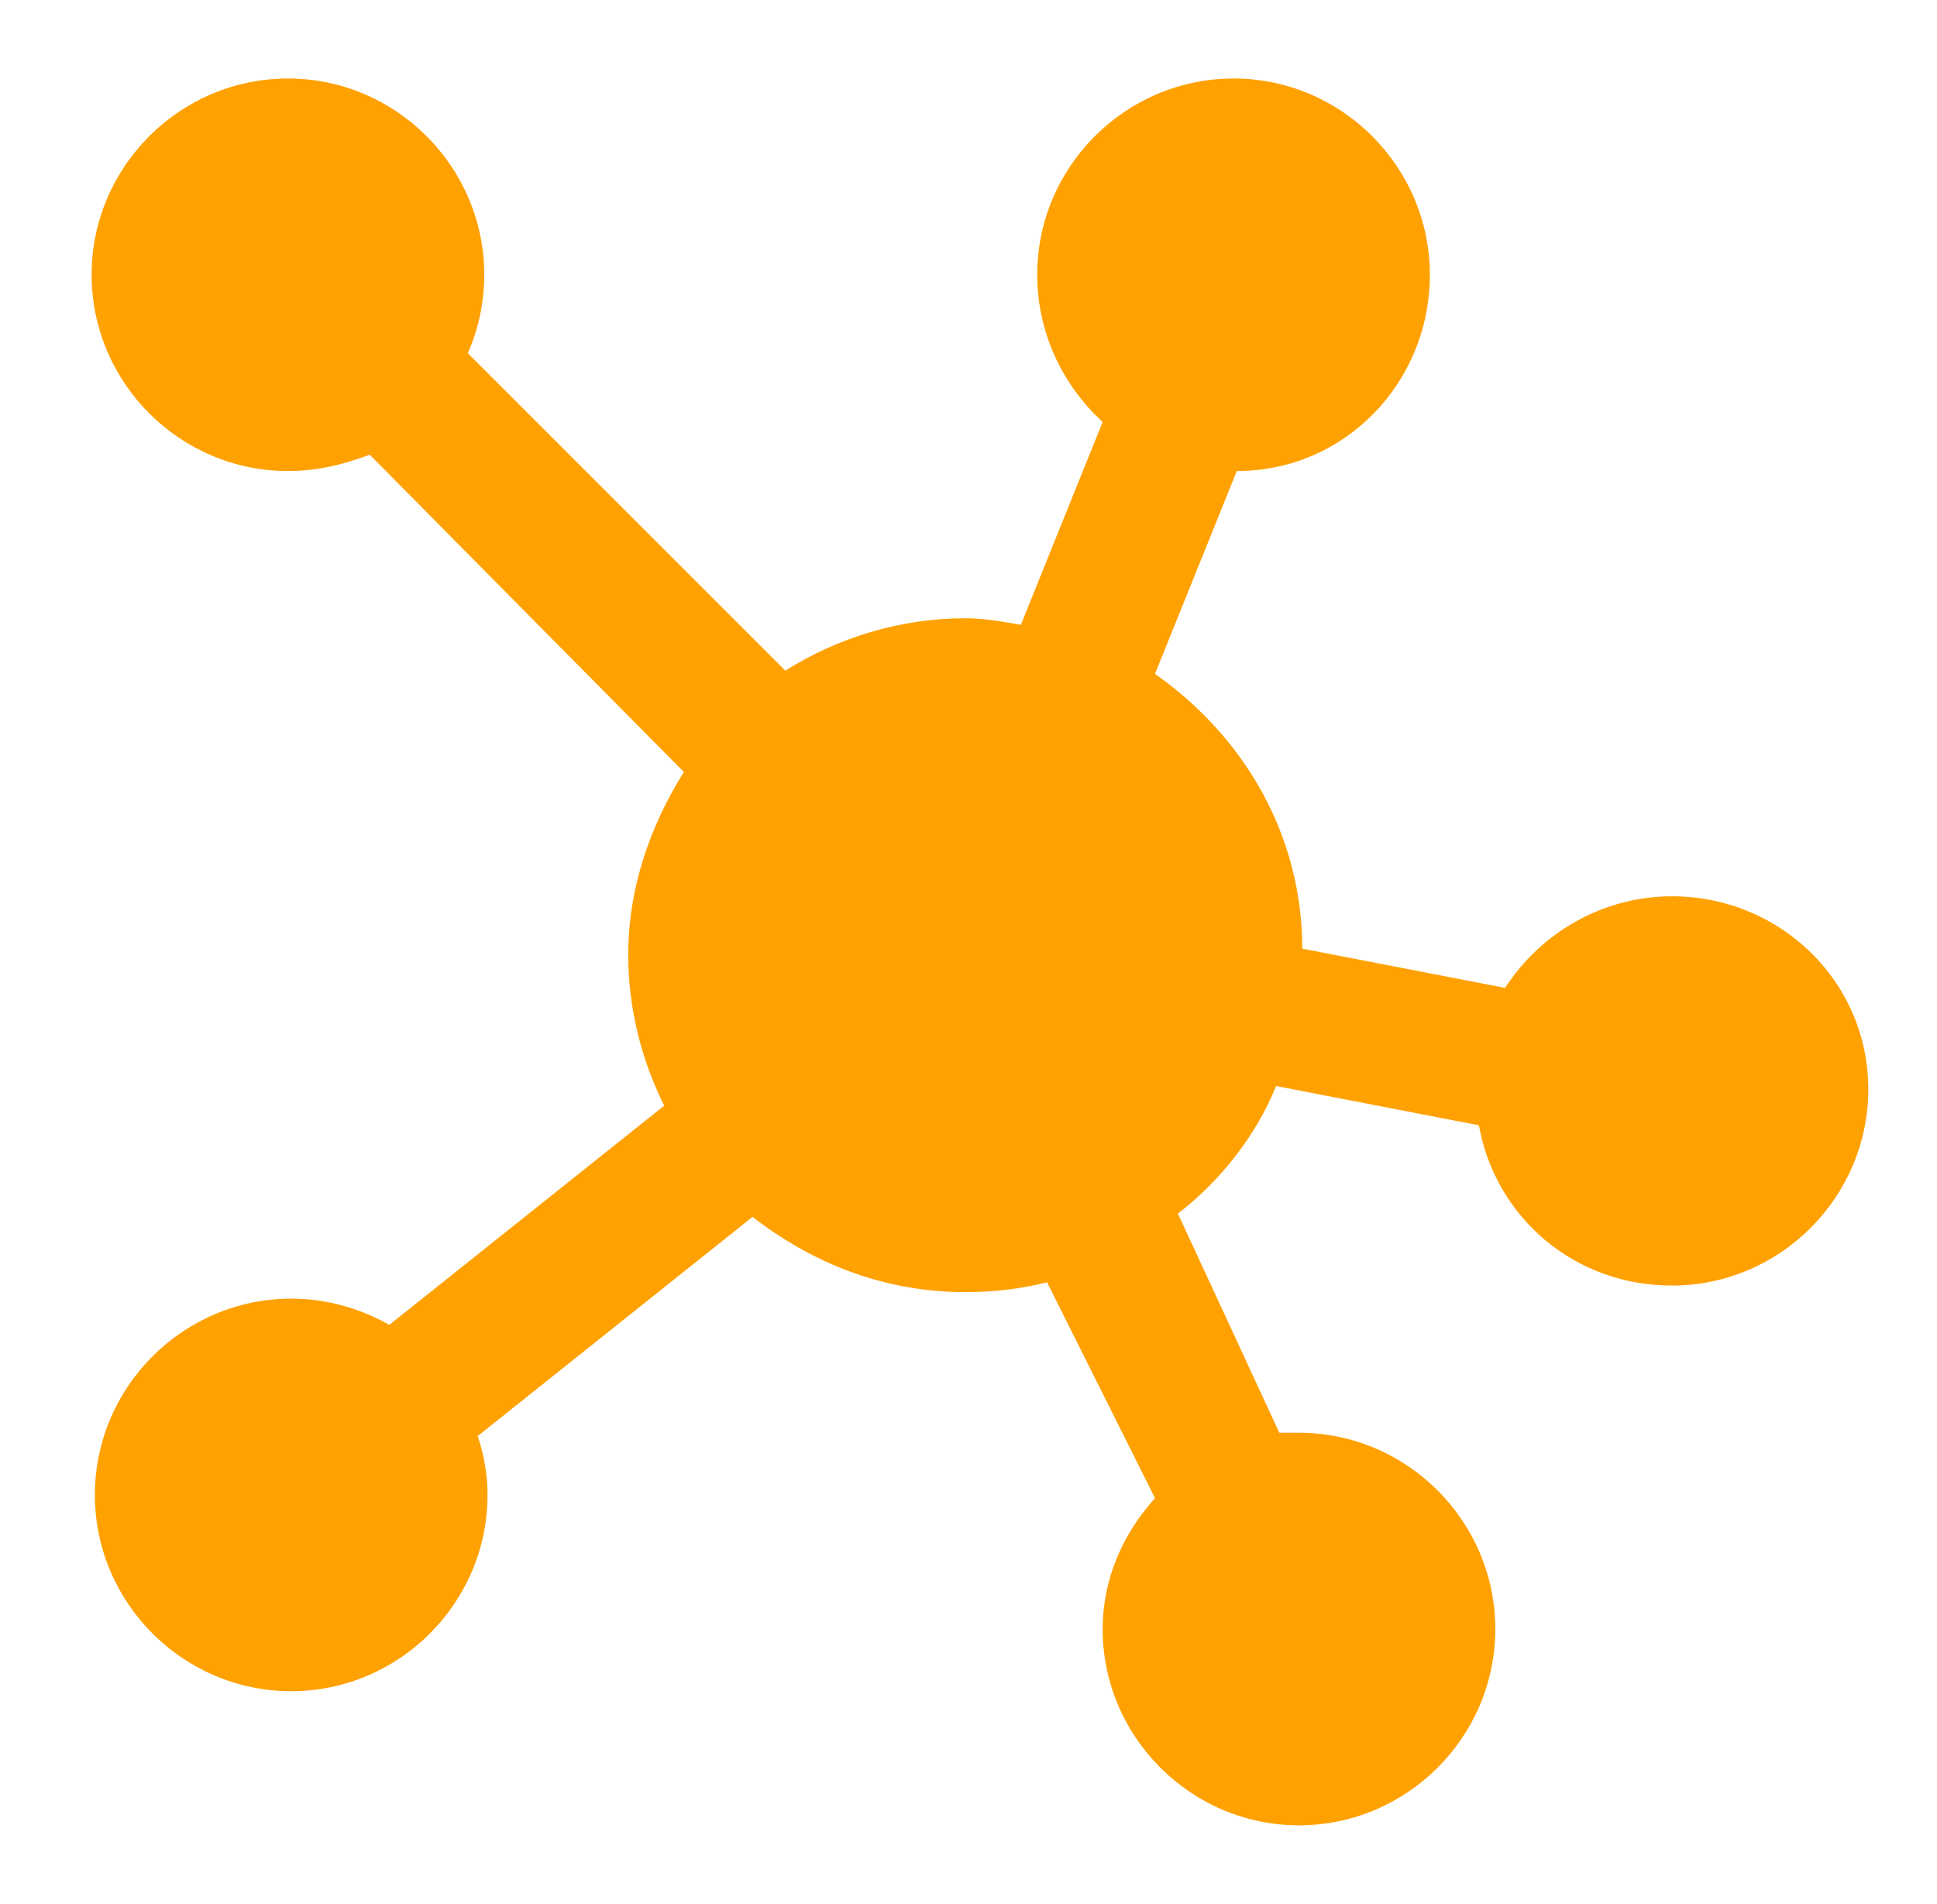<?xml version="1.0" encoding="utf-8"?>
<!-- Generator: Adobe Illustrator 18.1.1, SVG Export Plug-In . SVG Version: 6.00 Build 0)  -->
<!DOCTYPE svg PUBLIC "-//W3C//DTD SVG 1.1//EN" "http://www.w3.org/Graphics/SVG/1.1/DTD/svg11.dtd">
<svg version="1.1" id="Livello_1" xmlns="http://www.w3.org/2000/svg" xmlns:xlink="http://www.w3.org/1999/xlink" x="0px" y="0px"
	 viewBox="0 0 59.2 58.2" enable-background="new 0 0 59.2 58.2" xml:space="preserve">
<path fill="#FFA100" d="M51.1,27.4c-2.1,0-4,1.1-5.1,2.8L39.8,29c0-3.5-1.8-6.5-4.5-8.4l2.5-6.2c3.3,0,5.9-2.7,5.9-6
	c0-3.3-2.7-6-6-6s-6,2.7-6,6c0,1.8,0.8,3.4,2,4.5l-2.5,6.2c-0.6-0.1-1.1-0.2-1.7-0.2c-2,0-3.9,0.6-5.5,1.6l-9.7-9.7
	c0.3-0.7,0.5-1.5,0.5-2.4c0-3.3-2.7-6-6-6c-3.3,0-6,2.7-6,6s2.7,6,6,6c0.9,0,1.7-0.2,2.5-0.5l9.6,9.7c-1,1.6-1.7,3.5-1.7,5.6
	c0,1.6,0.4,3.2,1.1,4.6l-8.4,6.7c-0.9-0.5-1.9-0.8-3-0.8c-3.3,0-6,2.7-6,6s2.7,6,6,6c3.3,0,6-2.7,6-6c0-0.6-0.1-1.2-0.3-1.8l8.4-6.7
	c1.8,1.4,4,2.3,6.5,2.3c0.9,0,1.7-0.1,2.5-0.3l3.3,6.6c-1,1.1-1.6,2.5-1.6,4c0,3.3,2.7,6,6,6s6-2.7,6-6c0-3.3-2.7-6-6-6
	c-0.2,0-0.4,0-0.6,0L36,37.1c1.3-1,2.4-2.4,3-3.9l6.2,1.2c0.5,2.8,2.9,4.9,5.9,4.9c3.3,0,6-2.7,6-6S54.4,27.4,51.1,27.4z"/>
</svg>
